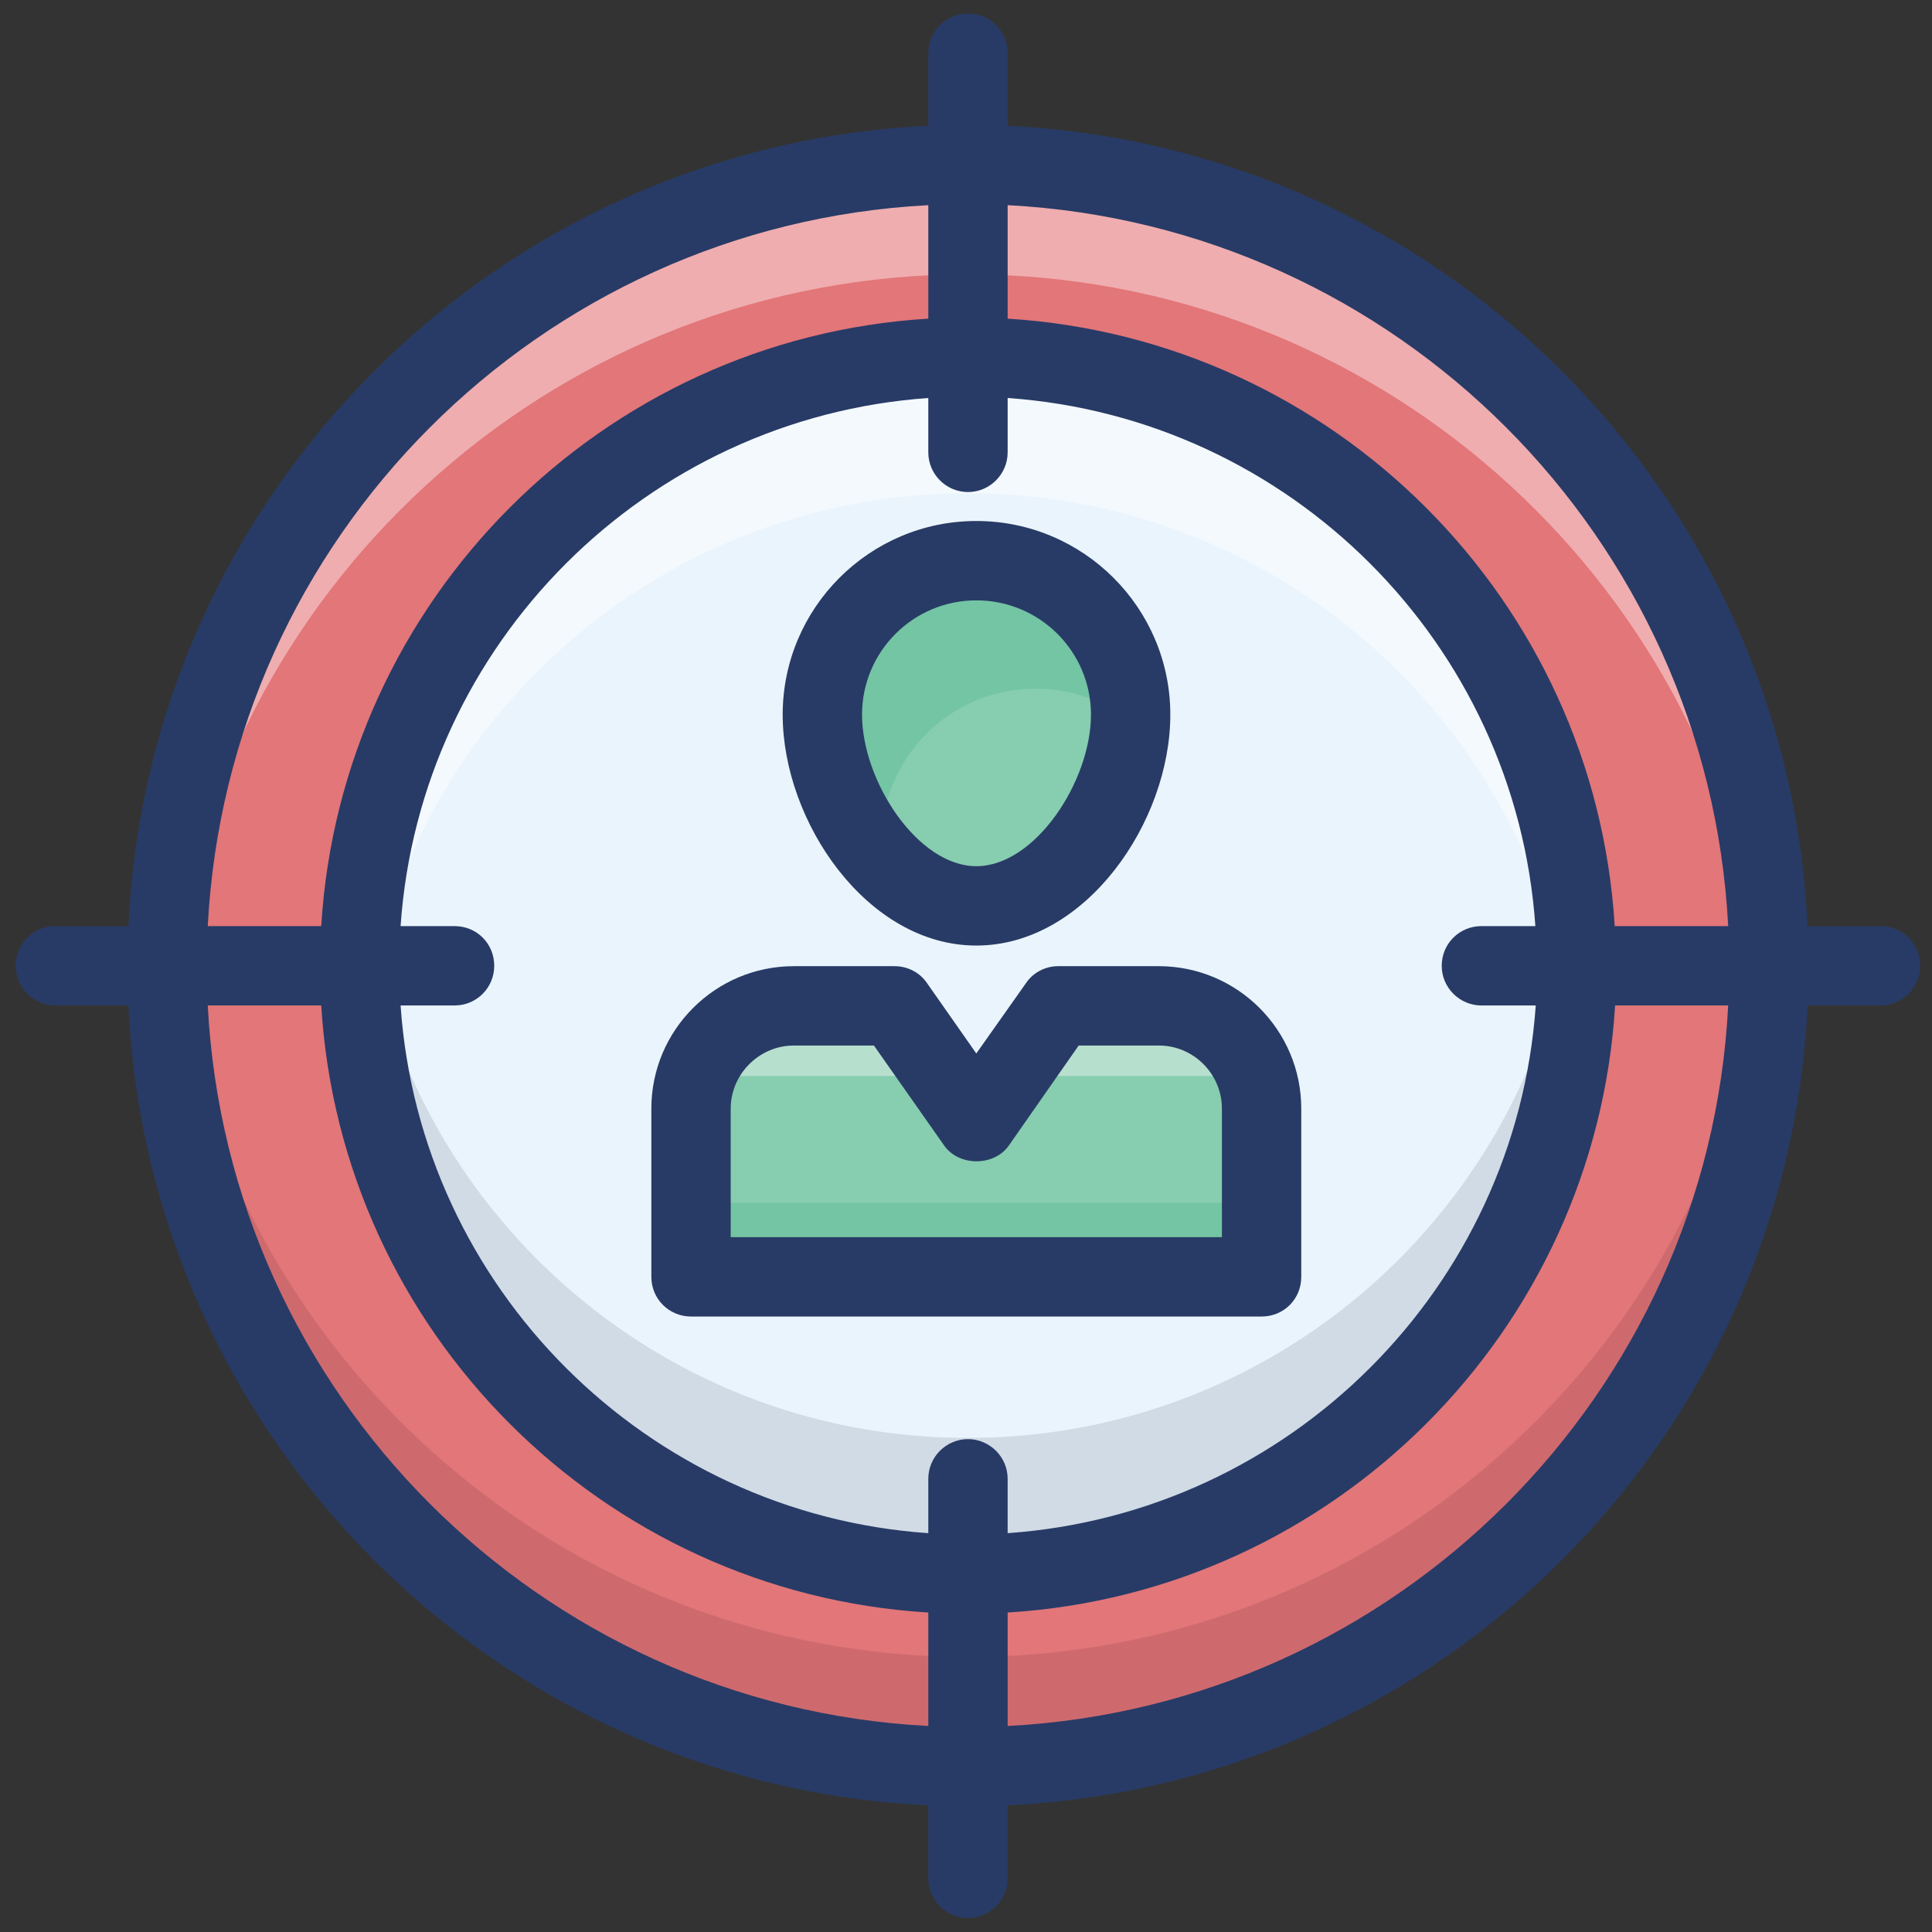 <?xml version="1.0" encoding="UTF-8" standalone="no"?>
<!DOCTYPE svg PUBLIC "-//W3C//DTD SVG 1.1//EN" "http://www.w3.org/Graphics/SVG/1.1/DTD/svg11.dtd">
<svg width="100%" height="100%" viewBox="0 0 1090 1090" version="1.1" xmlns="http://www.w3.org/2000/svg" xmlns:xlink="http://www.w3.org/1999/xlink" xml:space="preserve" xmlns:serif="http://www.serif.com/" style="fill-rule:evenodd;clip-rule:evenodd;stroke-linejoin:round;stroke-miterlimit:2;">
    <rect x="0" y="0" width="1090" height="1090" fill="#333333" stroke="none"/>
    <g transform="matrix(1,0,0,1,-2066,-2068)">
        <g transform="matrix(4.167,0,0,4.167,0,0)">
            <path d="M735.45,627.045C735.45,686.977 686.826,735.602 626.842,735.602C566.91,735.602 518.286,686.977 518.286,627.045C518.286,567.061 566.91,518.437 626.842,518.437C686.826,518.437 735.45,567.061 735.45,627.045Z" style="fill:rgb(226,118,121);fill-rule:nonzero;"/>
            <path d="M518.26,627.338C518.258,627.246 518.258,627.154 518.258,627.061L518.258,627.047C518.258,627.146 518.258,627.24 518.26,627.338ZM518.26,626.757C518.373,585.808 541.152,550.197 574.674,531.782C543.105,549.126 521.084,581.72 518.533,619.651C518.531,619.623 518.529,619.593 518.526,619.566C518.372,621.947 518.267,624.328 518.26,626.757Z" style="fill:white;fill-rule:nonzero;"/>
            <path d="M735.449,627.338C735.449,627.24 735.45,627.146 735.45,627.047L735.45,627.061C735.45,627.154 735.449,627.246 735.449,627.338ZM734.415,627.044C727.147,574.173 681.743,533.427 626.827,533.427C572.014,533.427 526.566,574.173 519.294,627.044C518.958,624.604 518.703,622.139 518.533,619.651C521.084,581.72 543.105,549.126 574.674,531.782C590.158,523.276 607.934,518.44 626.827,518.44C686.73,518.44 735.283,566.894 735.449,626.757C735.442,624.328 735.336,621.947 735.181,619.566C735.01,622.083 734.754,624.577 734.415,627.044Z" style="fill:rgb(239,173,175);fill-rule:nonzero;"/>
            <path d="M626.827,735.602C567.032,735.602 518.425,687.149 518.26,627.338C518.267,629.767 518.372,632.148 518.526,634.529C518.53,634.498 518.531,634.47 518.534,634.439C522.335,690.923 569.391,735.596 626.835,735.602L626.827,735.602ZM677.226,723.235C697.417,712.645 713.863,695.891 724.064,675.477C713.864,695.894 697.42,712.645 677.226,723.235ZM518.258,627.047L518.258,627.033C518.258,626.941 518.258,626.849 518.26,626.757C518.258,626.856 518.258,626.948 518.258,627.047Z" style="fill:rgb(229,229,229);fill-rule:nonzero;"/>
            <path d="M626.835,735.602C569.391,735.596 522.335,690.923 518.534,634.439C518.703,631.951 518.958,629.483 519.294,627.044C526.566,679.868 572.014,720.613 626.827,720.613C681.743,720.613 727.147,679.868 734.415,627.044C734.754,629.513 735.01,632.01 735.181,634.529C735.336,632.148 735.442,629.767 735.449,627.338C735.401,644.631 731.307,660.98 724.064,675.477C713.863,695.891 697.417,712.645 677.226,723.235C662.168,731.131 645.022,735.6 626.835,735.602ZM735.45,627.047C735.45,626.948 735.449,626.856 735.449,626.757C735.449,626.849 735.45,626.941 735.45,627.033L735.45,627.047Z" style="fill:rgb(206,106,110);fill-rule:nonzero;"/>
            <path d="M518.526,634.529C518.372,632.148 518.267,629.767 518.26,627.338C518.258,627.24 518.258,627.146 518.258,627.047C518.258,626.948 518.258,626.856 518.26,626.757C518.267,624.328 518.372,621.947 518.526,619.566C518.529,619.593 518.531,619.623 518.533,619.651C518.369,622.095 518.286,624.559 518.286,627.045C518.286,629.529 518.369,631.996 518.534,634.439C518.531,634.47 518.53,634.498 518.526,634.529Z" style="fill:rgb(229,229,229);fill-rule:nonzero;"/>
            <path d="M735.181,634.529C735.01,632.01 734.754,629.513 734.415,627.044C734.754,624.577 735.01,622.083 735.181,619.566C735.336,621.947 735.442,624.328 735.449,626.757C735.449,626.856 735.45,626.948 735.45,627.047C735.45,627.146 735.449,627.24 735.449,627.338C735.442,629.767 735.336,632.148 735.181,634.529ZM518.534,634.439C518.369,631.996 518.286,629.529 518.286,627.045C518.286,624.559 518.369,622.095 518.533,619.651C518.703,622.139 518.958,624.604 519.294,627.044C518.958,629.483 518.703,631.951 518.534,634.439Z" style="fill:rgb(215,155,158);fill-rule:nonzero;"/>
            <path d="M709.349,627.039C709.349,672.565 672.413,709.501 626.848,709.501C581.323,709.501 544.386,672.565 544.386,627.039C544.386,581.474 581.323,544.538 626.848,544.538C672.413,544.538 709.349,581.474 709.349,627.039Z" style="fill:rgb(234,244,252);fill-rule:nonzero;"/>
            <path d="M544.572,632.903C544.431,630.968 544.367,629.026 544.367,627.061L544.367,627.051C544.367,629.02 544.436,630.969 544.572,632.903ZM544.639,620.302C547.075,590.238 565.608,564.753 591.579,552.447C566.332,564.42 548.123,588.852 544.897,617.804C544.796,618.636 544.71,619.468 544.639,620.302ZM695.119,580.704C689.727,572.775 682.992,565.836 675.238,560.212C682.993,565.834 689.729,572.774 695.119,580.704Z" style="fill:rgb(239,173,175);fill-rule:nonzero;"/>
            <path d="M709.14,632.85C709.273,630.935 709.341,629 709.341,627.051L709.341,627.061C709.341,629.008 709.279,630.933 709.14,632.85ZM707.23,627.039C698.817,590.357 666.031,563.081 626.827,563.081C587.673,563.081 554.892,590.355 546.479,627.037C545.782,623.999 545.254,620.901 544.904,617.747C544.902,617.766 544.9,617.785 544.897,617.804C548.123,588.852 566.332,564.42 591.579,552.447C602.269,547.381 614.222,544.548 626.827,544.548C644.921,544.548 661.644,550.355 675.238,560.212C682.992,565.836 689.727,572.775 695.119,580.704C702.915,592.174 707.896,605.72 709.073,620.343C708.999,619.476 708.91,618.611 708.804,617.747C708.454,620.901 707.926,624.001 707.23,627.039Z" style="fill:rgb(244,249,253);fill-rule:nonzero;"/>
            <path d="M626.827,709.501C583.298,709.501 547.586,675.673 544.572,632.903C544.649,633.943 544.747,634.981 544.87,636.019C549.348,677.321 584.35,709.497 626.838,709.501L626.827,709.501ZM544.367,627.051L544.367,627.04C544.367,624.752 544.451,622.519 544.639,620.302C544.459,622.529 544.367,624.777 544.367,627.051Z" style="fill:rgb(206,106,110);fill-rule:nonzero;"/>
            <path d="M626.838,709.501C584.35,709.497 549.348,677.321 544.87,636.019C544.881,636.113 544.893,636.207 544.904,636.302C545.257,633.157 545.785,630.064 546.479,627.037C554.875,663.621 587.692,690.967 626.827,690.967C666.063,690.967 698.84,663.623 707.23,627.039C707.924,630.066 708.452,633.157 708.804,636.302C708.945,635.152 709.056,634.003 709.14,632.85C706.158,675.645 670.486,709.497 626.838,709.501ZM709.341,627.051C709.341,624.791 709.251,622.557 709.073,620.343C709.258,622.547 709.341,624.766 709.341,627.04L709.341,627.051Z" style="fill:rgb(209,219,230);fill-rule:nonzero;"/>
            <path d="M544.87,636.019C544.747,634.981 544.649,633.943 544.572,632.903C544.436,630.969 544.367,629.02 544.367,627.051C544.367,624.777 544.459,622.529 544.639,620.302C544.71,619.468 544.796,618.636 544.897,617.804C544.559,620.837 544.386,623.916 544.386,627.039C544.386,630.073 544.55,633.069 544.87,636.019Z" style="fill:rgb(215,155,158);fill-rule:nonzero;"/>
            <path d="M708.804,636.302C708.452,633.157 707.924,630.066 707.23,627.039C707.926,624.001 708.454,620.901 708.804,617.747C708.91,618.611 708.999,619.476 709.073,620.343C709.251,622.557 709.341,624.791 709.341,627.051C709.341,629 709.273,630.935 709.14,632.85C709.056,634.003 708.945,635.152 708.804,636.302ZM544.904,636.302C544.893,636.207 544.881,636.113 544.87,636.019C544.55,633.069 544.386,630.073 544.386,627.039C544.386,623.916 544.559,620.837 544.897,617.804C544.9,617.785 544.902,617.766 544.904,617.747C545.254,620.901 545.782,623.999 546.479,627.037C545.785,630.064 545.257,633.157 544.904,636.302Z" style="fill:rgb(218,224,230);fill-rule:nonzero;"/>
            <path d="M666.632,646.401L666.632,669.178L589.382,669.178L589.382,646.401C589.382,638.719 595.613,632.487 603.295,632.487L616.94,632.487L628.007,648.281L639.073,632.487L652.718,632.487C660.4,632.487 666.632,638.719 666.632,646.401Z" style="fill:rgb(135,205,176);fill-rule:nonzero;"/>
            <path d="M666.632,669.178L589.382,669.178L589.382,659.142L666.631,659.142L666.631,669.178" style="fill:rgb(115,197,163);fill-rule:nonzero;"/>
            <path d="M632.437,641.959L639.073,632.487L632.437,641.959ZM652.864,632.488L652.86,632.488L652.864,632.488ZM652.795,632.488L652.782,632.488L652.795,632.488Z" style="fill:rgb(244,249,253);fill-rule:nonzero;"/>
            <path d="M665.839,641.959L632.437,641.959L639.073,632.487L652.718,632.487C652.739,632.487 652.761,632.487 652.782,632.488L652.864,632.488C658.918,632.551 663.993,636.511 665.839,641.959Z" style="fill:rgb(183,223,206);fill-rule:nonzero;"/>
            <path d="M603.007,632.49L603.01,632.49L603.007,632.49ZM603.078,632.489L603.084,632.489L603.078,632.489ZM603.145,632.488L603.154,632.488L603.145,632.488ZM603.217,632.488L603.231,632.488L603.217,632.488ZM603.294,632.487L603.295,632.487L603.294,632.487Z" style="fill:rgb(244,249,253);fill-rule:nonzero;"/>
            <path d="M623.577,641.959L590.174,641.959C592.006,636.554 597.015,632.613 603.007,632.49L603.01,632.49C603.033,632.49 603.056,632.489 603.078,632.489L603.084,632.489C603.104,632.489 603.125,632.488 603.145,632.488L603.231,632.488C603.252,632.487 603.273,632.487 603.294,632.487L616.94,632.487L623.577,641.959Z" style="fill:rgb(183,223,206);fill-rule:nonzero;"/>
            <path d="M648.895,593.059C648.895,604.597 639.545,618.948 628.007,618.948C616.468,618.948 607.118,604.597 607.118,593.059C607.118,581.521 616.468,572.17 628.007,572.17C639.545,572.17 648.895,581.521 648.895,593.059Z" style="fill:rgb(135,205,176);fill-rule:nonzero;"/>
            <path d="M615.224,612.718C610.281,607.508 607.112,599.772 607.112,593.057C607.112,581.507 616.459,572.16 628.009,572.16C639.559,572.16 648.906,581.507 648.906,593.057C648.906,593.296 648.906,593.505 648.884,593.729C648.891,593.504 648.895,593.281 648.895,593.059C648.895,581.521 639.545,572.17 628.007,572.17C616.468,572.17 607.118,581.521 607.118,593.059C607.118,599.781 610.291,607.457 615.222,612.694C615.222,612.702 615.223,612.71 615.224,612.718Z" style="fill:rgb(209,219,230);fill-rule:nonzero;"/>
            <path d="M615.222,612.694C610.291,607.457 607.118,599.781 607.118,593.059C607.118,581.521 616.468,572.17 628.007,572.17C639.545,572.17 648.895,581.521 648.895,593.059C648.895,593.281 648.891,593.504 648.884,593.729C648.877,593.807 648.867,593.887 648.853,593.97C645.307,591.176 640.848,589.511 635.959,589.511C624.464,589.511 615.116,598.858 615.116,610.408C615.116,611.153 615.169,611.898 615.222,612.694Z" style="fill:rgb(115,197,163);fill-rule:nonzero;"/>
            <path d="M714.421,621.669C711.735,577.51 676.387,542.163 632.229,539.423L632.229,524.059C684.875,526.799 727.045,569.023 729.785,621.669L714.421,621.669ZM632.229,729.968L632.229,714.604C676.387,711.918 711.788,676.517 714.474,632.413L729.785,632.413C727.099,685.005 684.875,727.229 632.229,729.968ZM626.857,691.129C623.902,691.129 621.485,693.546 621.485,696.501L621.485,703.86C583.29,701.228 552.669,670.608 550.037,632.413L557.343,632.413C560.351,632.413 562.715,629.995 562.715,627.041C562.715,624.032 560.351,621.669 557.343,621.669L550.037,621.669C552.669,583.42 583.29,552.853 621.485,550.167L621.485,557.527C621.485,560.481 623.902,562.899 626.857,562.899C629.811,562.899 632.229,560.481 632.229,557.527L632.229,550.167C670.478,552.853 701.044,583.42 703.677,621.669L696.371,621.669C693.416,621.669 690.999,624.032 690.999,627.041C690.999,629.995 693.416,632.413 696.371,632.413L703.73,632.413C701.044,670.608 670.478,701.174 632.229,703.86L632.229,696.501C632.229,693.546 629.811,691.129 626.857,691.129ZM621.485,729.968C568.893,727.229 526.669,685.005 523.929,632.413L539.293,632.413C541.979,676.57 577.327,711.918 621.485,714.604L621.485,729.968ZM621.485,524.059L621.485,539.423C577.327,542.109 541.979,577.51 539.293,621.669L523.929,621.669C526.669,569.023 568.893,526.799 621.485,524.059ZM750.413,621.669L740.529,621.669C737.789,563.114 690.784,516.108 632.229,513.315L632.229,503.484C632.229,500.476 629.811,498.112 626.857,498.112C623.902,498.112 621.485,500.476 621.485,503.484L621.485,513.315C562.984,516.055 515.925,563.114 513.185,621.669L503.301,621.669C500.346,621.669 497.929,624.032 497.929,627.041C497.929,629.995 500.346,632.413 503.301,632.413L513.185,632.413C515.925,690.914 562.93,737.973 621.485,740.712L621.485,750.597C621.485,753.552 623.902,755.969 626.857,755.969C629.811,755.969 632.229,753.552 632.229,750.597L632.229,740.712C690.784,737.919 737.789,690.914 740.529,632.413L750.413,632.413C753.368,632.413 755.785,629.995 755.785,627.041C755.785,624.032 753.368,621.669 750.413,621.669Z" style="fill:rgb(40,59,102);fill-rule:nonzero;"/>
            <path d="M661.238,663.785L594.732,663.785L594.732,646.38C594.732,641.706 598.6,637.838 603.274,637.838L614.125,637.838L623.634,651.376C625.621,654.223 630.402,654.223 632.39,651.376L641.845,637.838L652.696,637.838C657.424,637.838 661.238,641.706 661.238,646.38L661.238,663.785ZM652.696,627.094L639.052,627.094C637.332,627.094 635.667,627.954 634.7,629.404L627.985,638.913L621.324,629.404C620.357,627.954 618.691,627.094 616.918,627.094L603.274,627.094C592.637,627.094 583.988,635.743 583.988,646.38L583.988,669.157C583.988,672.165 586.406,674.529 589.36,674.529L666.61,674.529C669.618,674.529 671.982,672.165 671.982,669.157L671.982,646.38C671.982,635.743 663.333,627.094 652.696,627.094Z" style="fill:rgb(40,59,102);fill-rule:nonzero;"/>
            <path d="M627.985,613.557C620.034,613.557 612.514,602.007 612.514,593.036C612.514,584.494 619.443,577.564 627.985,577.564C636.58,577.564 643.51,584.494 643.51,593.036C643.51,602.007 635.989,613.557 627.985,613.557ZM627.985,566.82C613.534,566.82 601.77,578.585 601.77,593.036C601.77,607.54 613.212,624.301 627.985,624.301C642.812,624.301 654.254,607.54 654.254,593.036C654.254,578.585 642.489,566.82 627.985,566.82Z" style="fill:rgb(40,59,102);fill-rule:nonzero;"/>
        </g>
    </g>
</svg>
